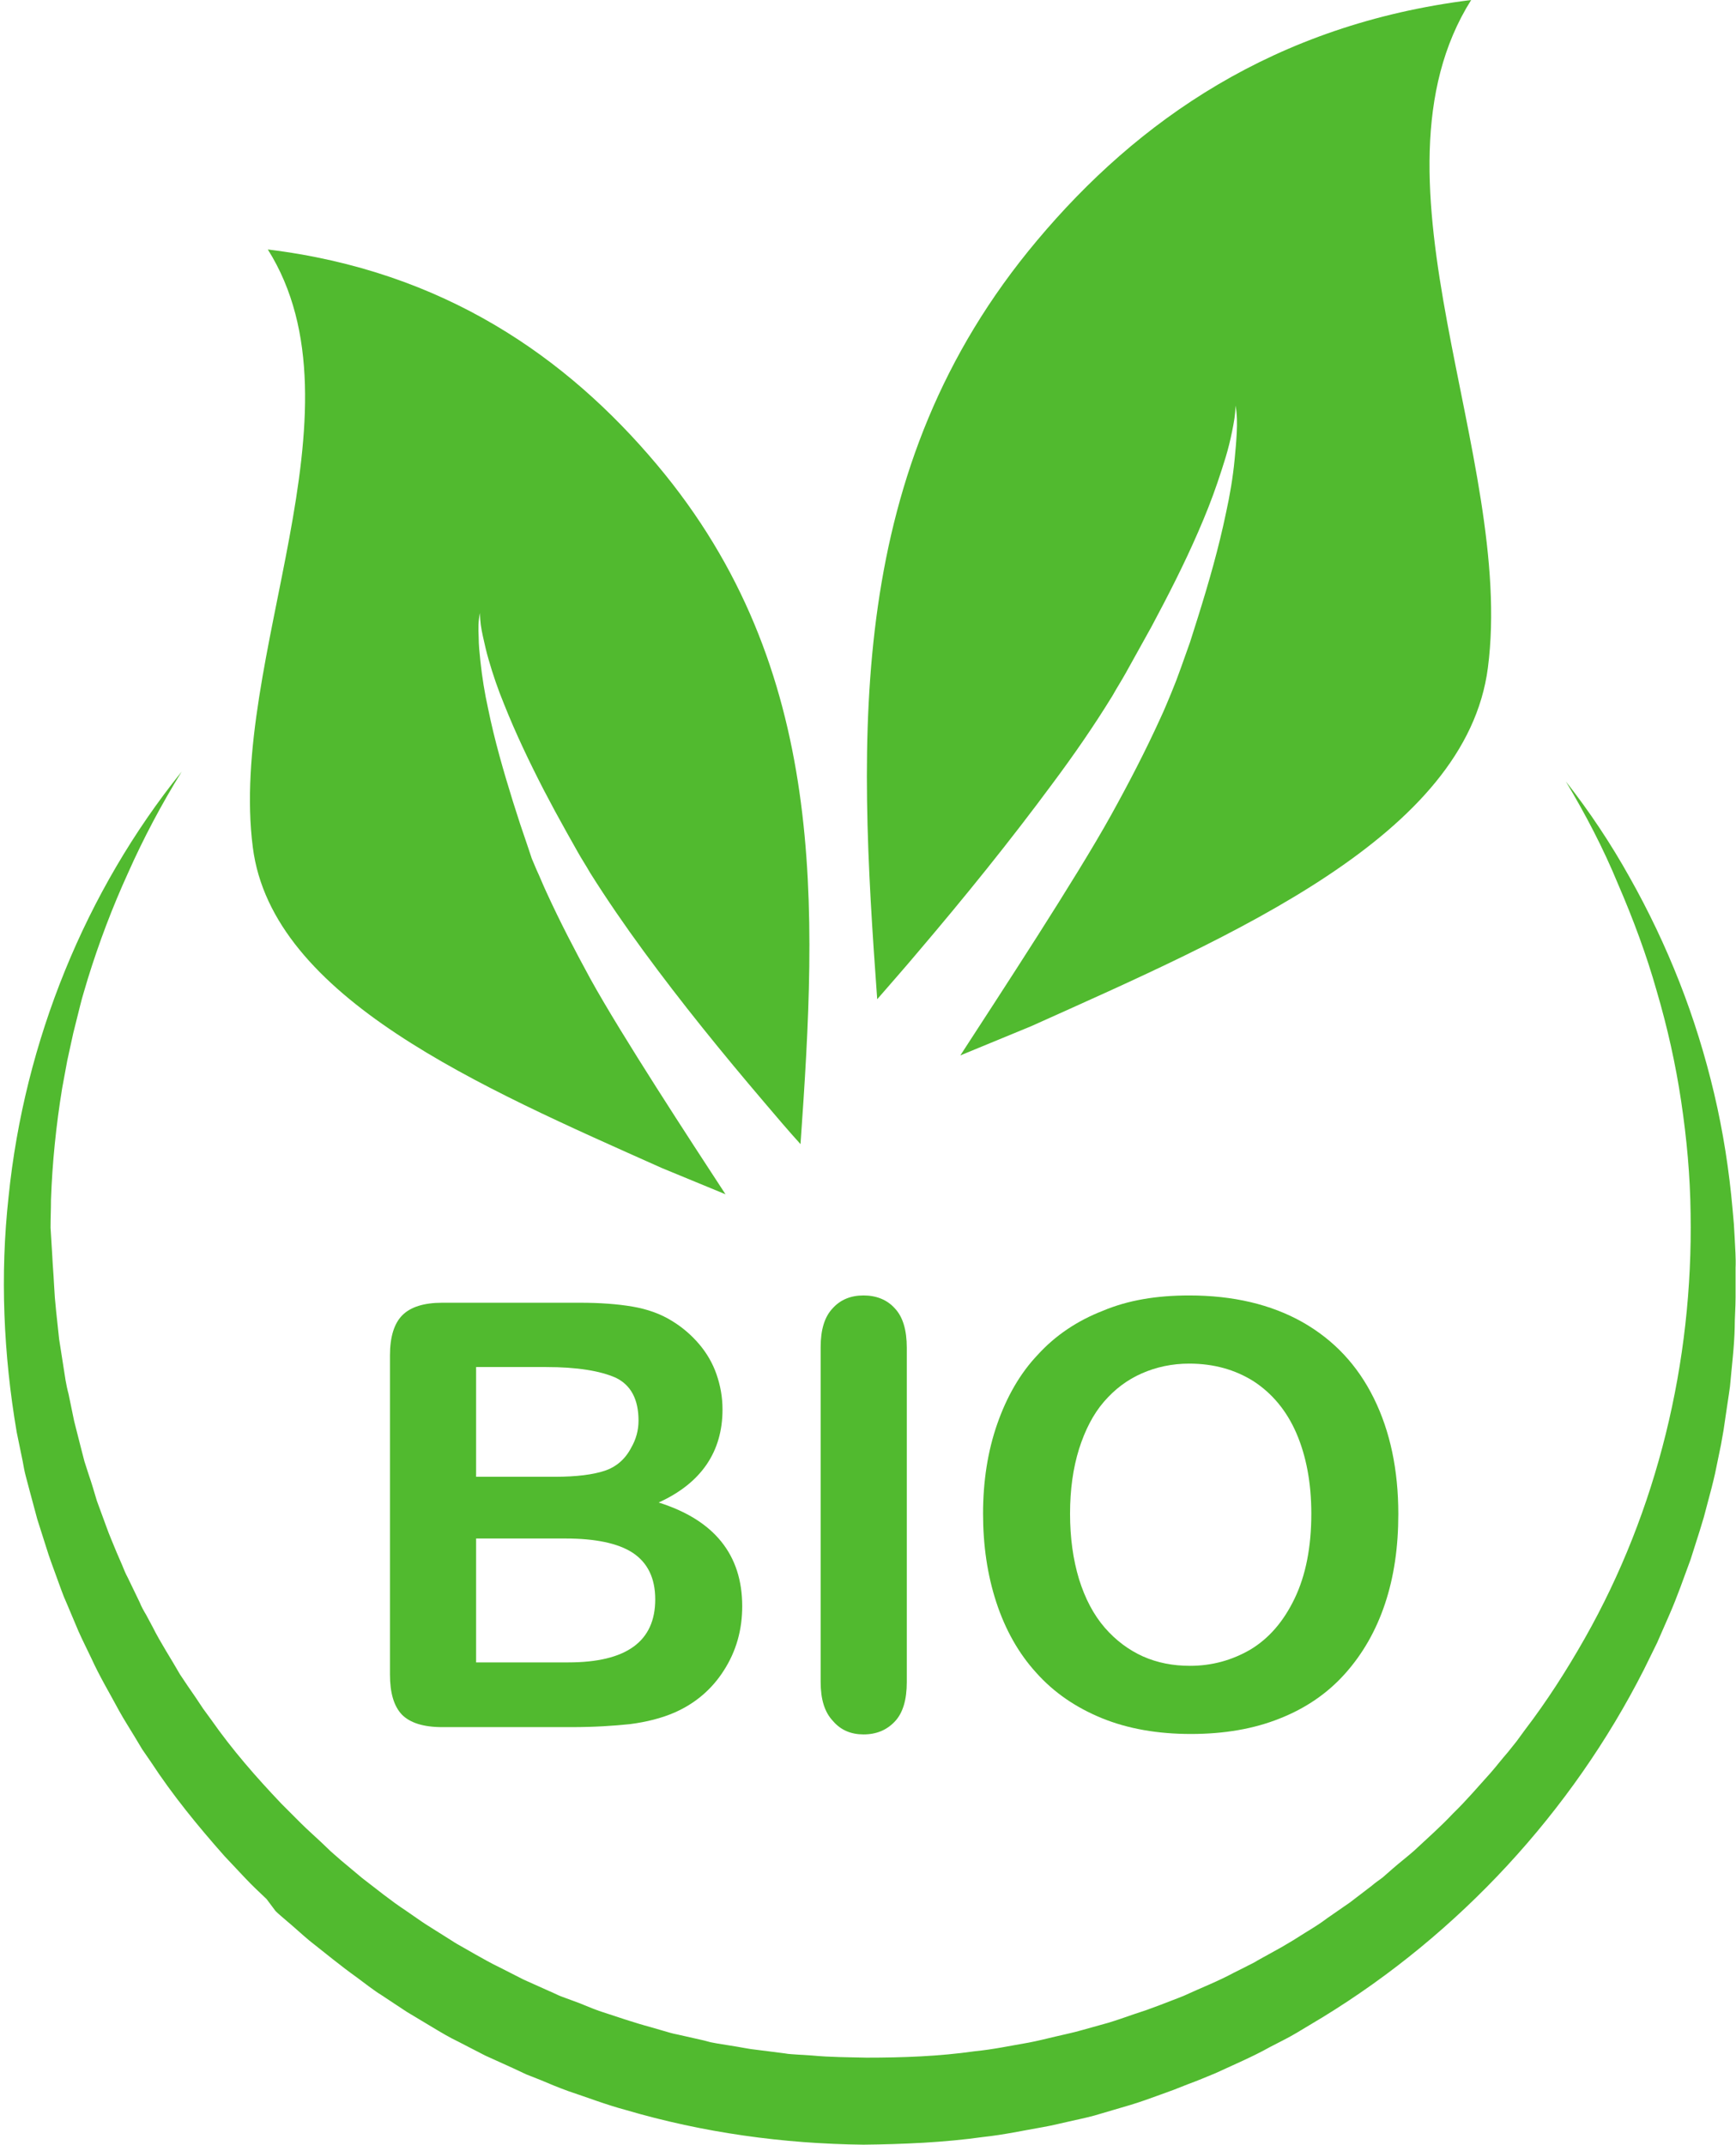 <?xml version="1.0" encoding="UTF-8"?>
<!DOCTYPE svg PUBLIC '-//W3C//DTD SVG 1.0//EN'
          'http://www.w3.org/TR/2001/REC-SVG-20010904/DTD/svg10.dtd'>
<svg height="500.3" preserveAspectRatio="xMidYMid meet" version="1.0" viewBox="46.8 0.0 405.1 500.3" width="405.1" xmlns="http://www.w3.org/2000/svg" xmlns:xlink="http://www.w3.org/1999/xlink" zoomAndPan="magnify"
><g
  ><g
    ><g id="change1_3"
      ><path d="M412.2,182.3c5.5,7,10.5,14.5,14.9,22.4c4.4,7.8,8.3,16,11.6,24.4c3.3,8.4,6,17.1,8.1,26 c2.1,8.9,3.5,17.9,4.3,27l0.3,3.4l0.2,3.4c0.1,2.3,0.3,4.6,0.2,6.9l0,6.9c0,2.3-0.2,4.6-0.2,6.9c-0.1,4.6-0.7,9.2-1.1,13.8 c-0.3,2.3-0.7,4.6-1,6.8l-0.5,3.4c-0.2,1.1-0.4,2.3-0.6,3.4l-1.4,6.8c-0.5,2.2-1.1,4.5-1.7,6.7l-0.9,3.4l-1,3.3 c-0.7,2.2-1.4,4.4-2.1,6.6c-1.6,4.3-3.1,8.7-5,13l-1.4,3.2c-0.5,1.1-0.9,2.1-1.4,3.2l-3.1,6.3c-16.8,33.1-43.1,61.6-75,81.1 l-6,3.6c-2,1.2-4.1,2.2-6.2,3.3c-4.1,2.3-8.4,4.1-12.7,6.1c-2.2,0.9-4.3,1.8-6.5,2.6l-3.3,1.3l-3.3,1.2c-2.2,0.8-4.4,1.6-6.7,2.3 l-6.8,2c-2.2,0.7-4.5,1.2-6.8,1.7c-2.3,0.5-4.6,1.1-6.9,1.5c-4.6,0.8-9.2,1.8-13.9,2.3c-9.3,1.3-18.7,1.7-28,1.8 c-18.7-0.2-37.5-2.8-55.5-8.1c-4.5-1.2-8.9-2.9-13.4-4.4c-2.2-0.8-4.4-1.7-6.5-2.6l-3.3-1.3c-1.1-0.5-2.1-1-3.2-1.5l-6.4-2.9 l-6.2-3.2c-2.1-1-4.1-2.2-6.1-3.4l-3-1.8c-1-0.6-2-1.2-3-1.8l-5.9-3.9c-1-0.6-1.9-1.3-2.9-2l-2.8-2.1c-3.8-2.7-7.4-5.7-11.1-8.6 c-1.8-1.5-3.5-3.1-5.3-4.6c-0.9-0.8-1.8-1.5-2.6-2.3L109,443c-1.7-1.6-3.4-3.2-5-4.9l-4.8-5.1c-6.2-7-12.1-14.2-17.2-22l-2-2.9 l-1.8-3c-1.2-2-2.5-4-3.6-6c-2.2-4.1-4.6-8.1-6.5-12.3l-1.5-3.1c-0.5-1-1-2.1-1.5-3.2l-2.7-6.4c-0.5-1.1-0.9-2.1-1.3-3.2 l-1.2-3.3c-0.8-2.2-1.6-4.3-2.3-6.6l-2.1-6.6c-0.6-2.2-1.2-4.5-1.8-6.7l-0.9-3.4c-0.3-1.1-0.5-2.3-0.7-3.4l-1.4-6.8 c-3.1-18.2-3.9-36.7-1.9-54.9c3.7-36.4,18-71.4,40.4-99.2c-4.7,7.6-8.9,15.5-12.5,23.6c-3.7,8.1-6.8,16.3-9.4,24.7 c-0.6,2.1-1.3,4.2-1.8,6.3l-1.6,6.4l-1.4,6.4c-0.4,2.1-0.8,4.3-1.2,6.5c-1.4,8.6-2.3,17.3-2.6,26c0,2.2-0.1,4.3-0.1,6.5L59,293 c0.1,2.2,0.3,4.3,0.4,6.5l0.2,3.2c0.1,1.1,0.2,2.2,0.3,3.2l0.7,6.5c0.3,2.1,0.7,4.3,1,6.4l0.5,3.2c0.2,1.1,0.4,2.1,0.7,3.2 l1.3,6.3l1.6,6.3l0.8,3.1l1,3.1c0.7,2,1.3,4.1,1.9,6.1l2.2,6c0.7,2,1.6,4,2.4,6l1.3,3c0.4,1,0.8,2,1.3,2.9l2.8,5.8 c0.4,1,0.9,1.9,1.5,2.9l1.5,2.8c1.9,3.8,4.3,7.4,6.4,11.1c1.2,1.8,2.4,3.6,3.6,5.3l1.8,2.7l1.9,2.6c4.9,7,10.5,13.4,16.4,19.6 l4.5,4.5c1.5,1.5,3.1,2.9,4.7,4.4l2.3,2.2c0.8,0.7,1.6,1.4,2.4,2.1l4.9,4.1c3.4,2.6,6.7,5.3,10.2,7.6l2.6,1.8 c0.9,0.6,1.7,1.2,2.7,1.8l5.4,3.4c0.9,0.6,1.8,1.1,2.7,1.6l2.8,1.6c1.8,1,3.7,2.1,5.6,3l5.7,2.9l5.8,2.6c1,0.4,1.9,0.9,2.9,1.3 l3,1.1c2,0.7,3.9,1.6,5.9,2.3c4,1.3,8,2.7,12.1,3.8l3.1,0.9c1,0.3,2,0.6,3.1,0.8l6.2,1.4l1.5,0.4l1.6,0.3l3.1,0.5 c2.1,0.3,4.2,0.8,6.3,1l6.3,0.8c1,0.2,2.1,0.2,3.2,0.3l3.2,0.2c4.2,0.4,8.5,0.4,12.7,0.5c8.5,0,16.9-0.3,25.3-1.5 c4.2-0.4,8.4-1.3,12.5-2c2.1-0.4,4.1-0.9,6.2-1.4c2.1-0.5,4.1-0.9,6.2-1.5l6.1-1.7c2-0.6,4-1.3,6-2l3-1l3-1.1 c2-0.8,4-1.5,5.9-2.3c3.9-1.8,7.8-3.3,11.5-5.3l2.8-1.4c0.9-0.5,1.9-0.9,2.8-1.5l5.6-3.1c0.9-0.5,1.8-1.1,2.7-1.6l2.7-1.7 c1.8-1.1,3.6-2.2,5.3-3.5l5.2-3.6c1.7-1.3,3.4-2.6,5.1-3.9c0.8-0.7,1.7-1.3,2.5-1.9l2.4-2.1c1.6-1.4,3.3-2.7,4.9-4.1 c3.1-2.9,6.3-5.7,9.2-8.8c3.1-3,5.8-6.2,8.7-9.4c1.4-1.6,2.7-3.3,4.1-4.9l2-2.5l1.9-2.6c5.2-6.8,9.8-14,14-21.4 c16.9-29.8,25.3-64.4,24.7-99.2c-0.1-8.7-0.9-17.4-2.2-26.1c-1.3-8.7-3.2-17.2-5.7-25.7c-2.4-8.5-5.5-16.8-9-24.9 C420.9,197.8,416.8,190,412.2,182.3z" fill="#51BA2F"
      /></g
    ></g
    ><g
    ><g id="change1_2"
      ><path d="M200.1,108.4c-21-25-49.7-45.2-90.8-50.2c23.7,37.7-9.2,95.4-3.5,139.5c4.5,35.1,53.2,55.9,95.5,74.8 l14.8,6.1c-8.3-12.7-24.2-37-31.5-50.2c-3.6-6.6-7.1-13.3-10.3-20.3c-0.8-1.7-1.5-3.5-2.3-5.2l-1.1-2.6c-0.3-0.9-0.6-1.8-0.9-2.7 l-1.8-5.3l-1.7-5.3c-2.2-7.1-4.3-14.3-5.8-21.7c-0.8-3.6-1.4-7.3-1.8-11.1c-0.2-1.9-0.4-3.7-0.4-5.6c-0.1-1.9-0.1-3.8,0.3-5.6 c0,1.9,0.3,3.7,0.7,5.5c0.4,1.8,0.8,3.6,1.3,5.3c1,3.5,2.2,7,3.6,10.4c2.7,6.8,5.9,13.5,9.3,20.1l2.6,4.9l2.7,4.9l2.7,4.8 c0.9,1.6,1.9,3.1,2.8,4.7c3.9,6.2,8.1,12.3,12.5,18.3c8.8,12,18.3,23.7,28.1,35.2c2.8,3.3,5.6,6.6,8.5,9.8 C237.5,211.5,240.2,156.1,200.1,108.4z" fill="#51BA2F"
      /></g
      ><g id="change1_1"
      ><path d="M288.8,56.1C312.2,28.2,344.2,5.7,390.1,0c-26.5,42.1,10.3,106.6,3.9,155.8 c-5.1,39.2-59.4,62.4-106.6,83.6l-16.5,6.8c9.2-14.2,27-41.3,35.2-56.1c4.1-7.4,8-14.9,11.5-22.6c0.9-1.9,1.7-3.9,2.5-5.8l1.2-3 c0.4-1,0.7-2,1.1-3l2.1-5.9l1.9-6c2.5-8,4.8-16,6.5-24.2c0.9-4.1,1.6-8.2,2-12.4c0.2-2.1,0.4-4.2,0.5-6.3 c0.1-2.1,0.1-4.2-0.3-6.3c0,2.1-0.4,4.1-0.8,6.1c-0.4,2-0.9,4-1.5,6c-1.2,3.9-2.5,7.8-4,11.6c-3,7.6-6.6,15.1-10.4,22.4l-2.9,5.5 l-3,5.4l-3,5.4c-1,1.8-2.1,3.5-3.1,5.3c-4.3,7-9,13.8-14,20.5c-9.9,13.4-20.5,26.5-31.4,39.3c-3.1,3.7-6.3,7.3-9.5,11 C247,171.2,244,109.4,288.8,56.1z" fill="#51BA2F"
      /></g
    ></g
    ><g fill="#51BA2F" id="change1_4"
    ><path d="M180.2,402.9H150c-4.4,0-7.5-1-9.4-2.9c-1.9-2-2.8-5.1-2.8-9.4v-74.4c0-4.4,1-7.5,2.9-9.4 c1.9-1.9,5-2.9,9.3-2.9h32.1c4.7,0,8.8,0.3,12.3,0.9c3.5,0.6,6.6,1.7,9.3,3.4c2.3,1.4,4.4,3.2,6.2,5.3c1.8,2.1,3.2,4.5,4.1,7.1 c0.9,2.6,1.4,5.3,1.4,8.2c0,9.9-5,17.2-14.9,21.7c13,4.1,19.5,12.2,19.5,24.2c0,5.5-1.4,10.5-4.3,15c-2.8,4.4-6.7,7.7-11.5,9.8 c-3,1.3-6.5,2.2-10.4,2.7C190,402.6,185.5,402.9,180.2,402.9z M157.9,318.9v25.6h18.4c5,0,8.9-0.5,11.6-1.4 c2.7-0.9,4.8-2.7,6.2-5.4c1.1-1.9,1.7-4,1.7-6.3c0-5-1.8-8.3-5.3-10c-3.6-1.6-9-2.5-16.3-2.5H157.9z M178.8,358.9h-20.9v28.9h21.5 c13.6,0,20.3-4.9,20.3-14.7c0-5-1.8-8.6-5.3-10.9C191,360,185.7,358.9,178.8,358.9z"
      /><path d="M238.3,392.3v-78c0-4.1,0.9-7.1,2.8-9.1c1.8-2,4.2-3,7.2-3c3,0,5.5,1,7.3,3c1.9,2,2.8,5.1,2.8,9.2v78 c0,4.1-0.9,7.2-2.8,9.2c-1.9,2-4.3,3-7.3,3c-2.9,0-5.3-1-7.1-3.1C239.2,399.4,238.3,396.4,238.3,392.3z"
      /><path d="M324.3,302.2c10.3,0,19.1,2.1,26.4,6.2c7.4,4.2,12.9,10.1,16.7,17.8c3.8,7.7,5.7,16.7,5.7,27 c0,7.7-1,14.6-3.1,20.9c-2.1,6.3-5.2,11.7-9.3,16.3c-4.1,4.6-9.2,8.1-15.3,10.5c-6,2.4-12.9,3.6-20.7,3.6 c-7.7,0-14.7-1.2-20.8-3.7c-6.1-2.5-11.2-6-15.3-10.6c-4.1-4.5-7.2-10-9.3-16.4c-2.1-6.4-3.1-13.3-3.1-20.7 c0-7.6,1.1-14.6,3.3-20.9c2.2-6.3,5.3-11.8,9.5-16.2c4.1-4.5,9.2-7.9,15.1-10.2C310,303.3,316.7,302.2,324.3,302.2z M352.8,353.1 c0-7.2-1.2-13.5-3.5-18.8c-2.3-5.3-5.7-9.3-10-12.1c-4.3-2.7-9.3-4.1-15-4.1c-4,0-7.7,0.8-11.1,2.3c-3.4,1.5-6.3,3.7-8.8,6.6 c-2.5,2.9-4.4,6.6-5.8,11c-1.4,4.5-2.1,9.5-2.1,15.1c0,5.6,0.7,10.7,2.1,15.3c1.4,4.5,3.4,8.3,6,11.3c2.6,3,5.6,5.2,8.9,6.7 c3.4,1.5,7,2.2,11,2.2c5.1,0,9.8-1.3,14.1-3.8c4.3-2.6,7.7-6.5,10.3-11.9C351.5,367.5,352.8,360.9,352.8,353.1z"
    /></g
  ></g
></svg
>
